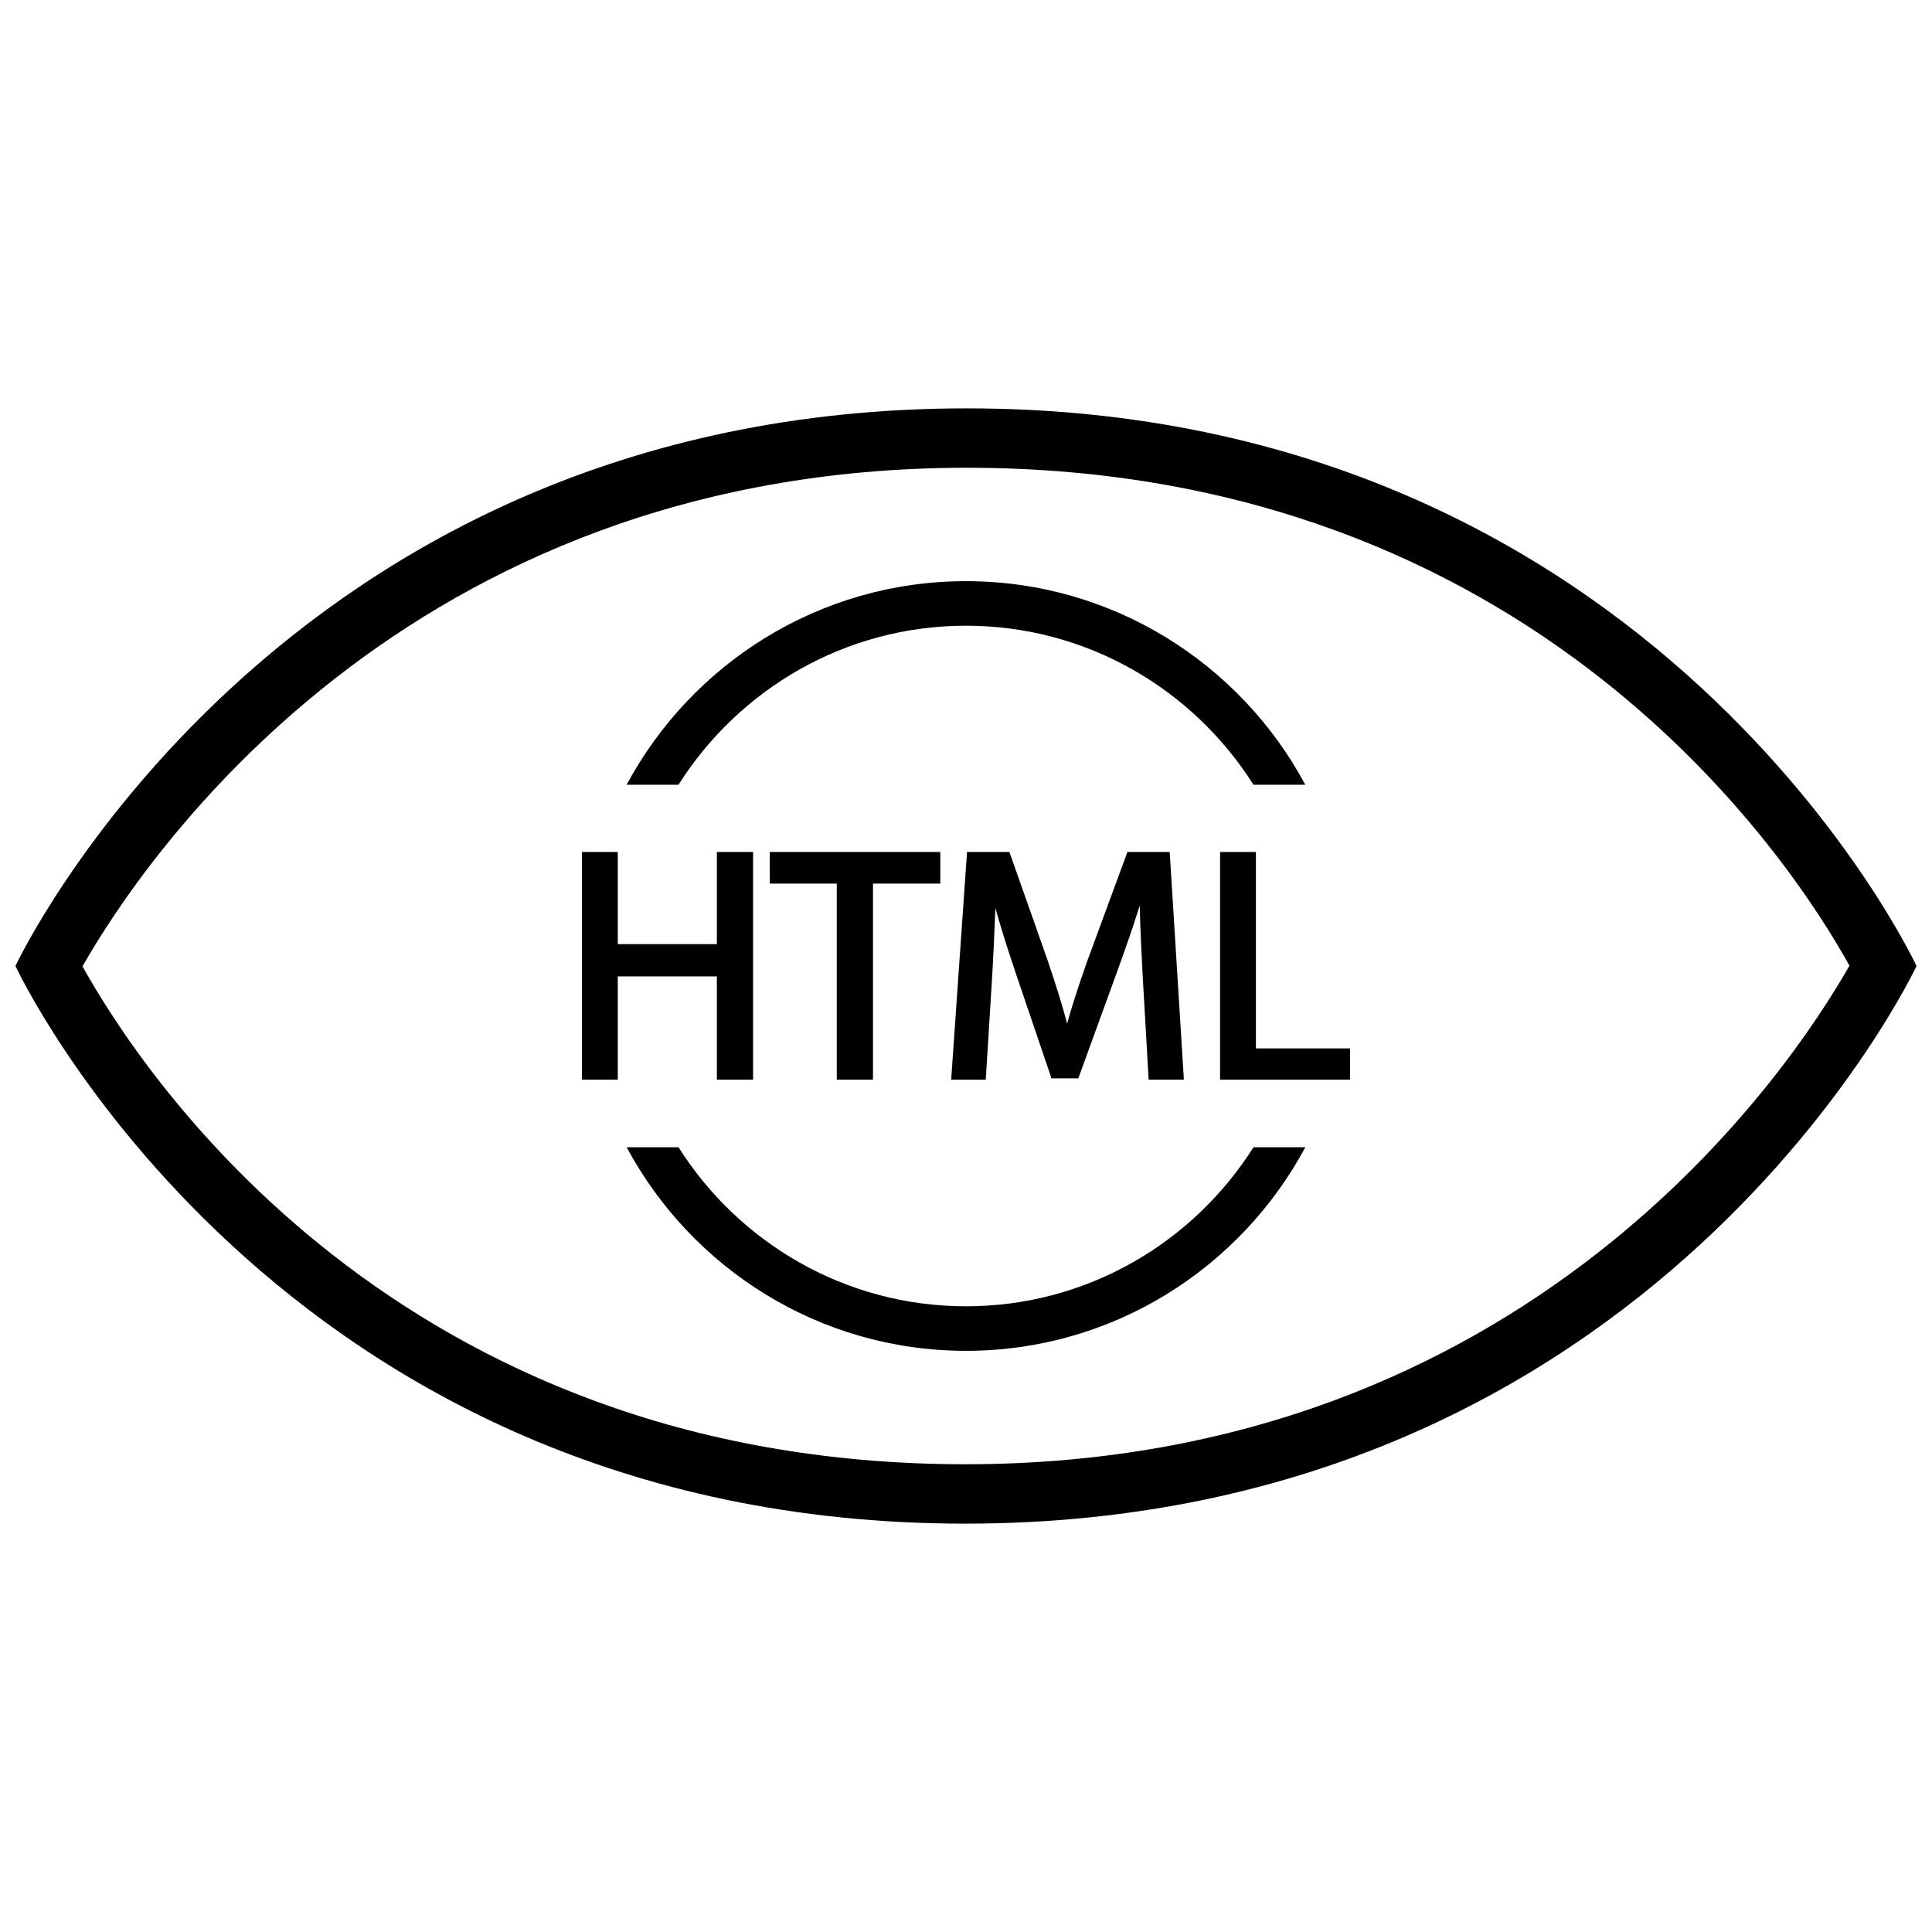 <?xml version="1.0" encoding="UTF-8"?>
<!-- Uploaded to: SVG Repo, www.svgrepo.com, Generator: SVG Repo Mixer Tools -->
<svg width="800px" height="800px" version="1.1" viewBox="144 144 512 512" xmlns="http://www.w3.org/2000/svg">
 <defs>
  <clipPath id="a">
   <path d="m148.09 252h503.81v296h-503.81z"/>
  </clipPath>
 </defs>
 <g clip-path="url(#a)">
  <path d="m400.21 252.22c-183.05 0-252.12 147.78-252.12 147.78s68.645 147.78 251.69 147.78c183.06 0 252.12-147.78 252.12-147.78s-68.645-147.78-251.69-147.78zm-0.426 279.82c-150.52 0-218.36-103.9-233.92-131.95 15.68-27.551 85.066-132.13 234.34-132.13 150.52 0 218.36 103.9 233.92 131.95-15.676 27.555-85.059 132.13-234.34 132.13z"/>
 </g>
 <path d="m333.98 430.12h9.594v-60.34h-9.594v24.426h-26.262v-24.426h-9.508v60.34h9.508v-27.363h26.262z"/>
 <path d="m375.35 430.12v-51.957h17.836v-8.383h-45.184v8.383h17.75v51.957z"/>
 <path d="m442.78 369.79-10.645 28.891c-2.363 6.699-4.062 11.957-5.336 16.562-1.234-4.668-2.859-9.926-5.102-16.562l-10.188-28.891h-11.234l-4.133 59.285-0.07 1.055h9.164l1.613-25.953c0.387-6.406 0.715-13.43 0.938-19.547 1.316 4.746 2.992 10.117 5.203 16.688l9.438 27.797 0.219 0.668h7.117l10.531-28.969c2.227-6.094 4.125-11.652 5.746-16.832 0.125 6.227 0.496 13.32 0.82 19.301l1.543 26.836h9.336l-3.699-59.418-0.062-0.922-11.199 0.004z"/>
 <path d="m476.83 369.79h-9.5v60.34h34.449v-8.289h-24.949z"/>
 <path d="m400 309.82c32.055 0 60.191 16.871 76.184 42.148h13.738c-17.207-32.078-51.051-53.953-89.922-53.953-38.879 0-72.723 21.875-89.93 53.953h13.738c15.992-25.277 44.129-42.148 76.191-42.148z"/>
 <path d="m400 490.18c-32.062 0-60.199-16.871-76.191-42.148h-13.738c17.207 32.078 51.051 53.953 89.93 53.953 38.871 0 72.715-21.875 89.922-53.953h-13.738c-15.988 25.281-44.121 42.148-76.184 42.148z"/>
</svg>